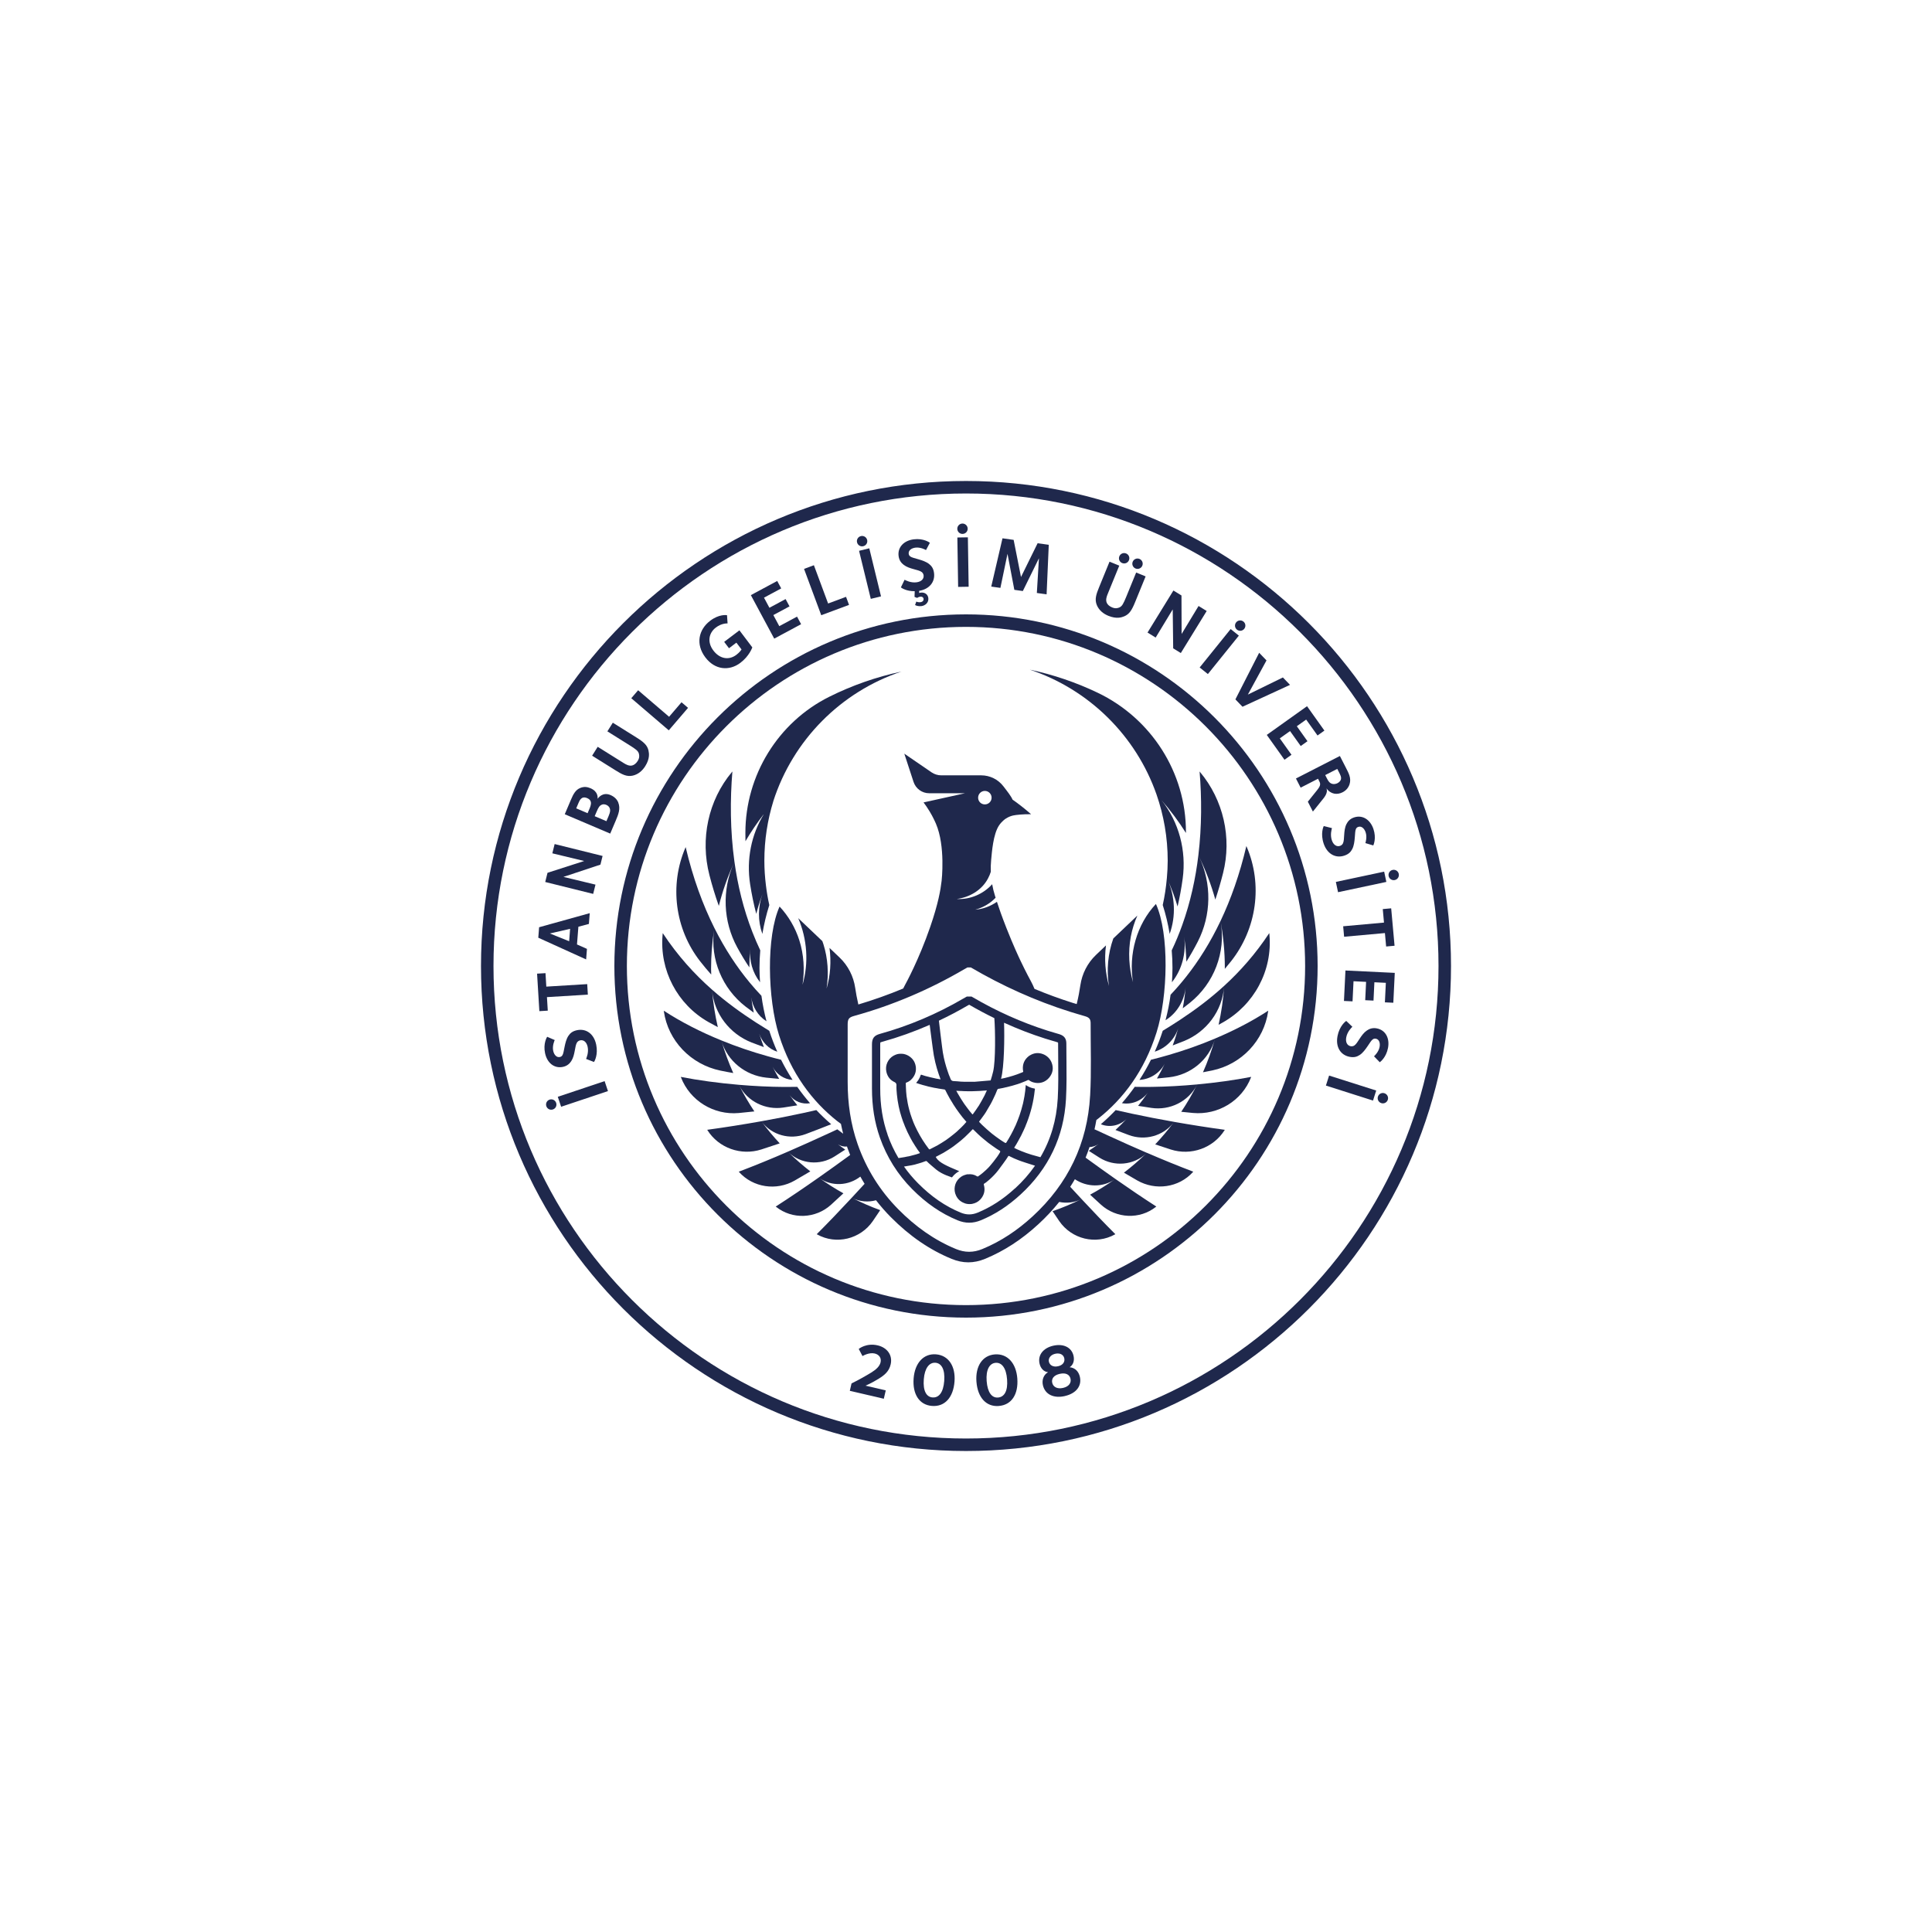 <?xml version="1.0" encoding="UTF-8"?>
<svg id="katman_1" xmlns="http://www.w3.org/2000/svg" version="1.1" viewBox="0 0 1000 1000">
  <!-- Generator: Adobe Illustrator 29.0.0, SVG Export Plug-In . SVG Version: 2.1.0 Build 186)  -->
  <defs>
    <style>
      .st0 {
        fill: none;
      }

      .st1 {
        fill: #1f284c;
      }
    </style>
  </defs>
  <g>
    <path class="st1" d="M621.11,399.56l-.2-.23c1.12,13.57,1.16,28.34-.63,43.32-1.44,12.09-4.1,24.32-8.37,36.2-1.59,4.41-3.37,8.78-5.43,13.06.26,2.99.39,6.03.39,9.09,0,2.49-.12,4.96-.28,7.41.03-.03.05-.07.08-.1,5.22-6.64,7.38-15.18,6.24-23.54.62,4.26,1.02,8.6,1.15,13,2.15-3.4,4.12-6.89,5.94-10.44,7-13.68,7.24-29.97.67-43.84,3.42,7.06,6.24,14.45,8.38,22.14,1.52-4.54,2.85-9.14,4.01-13.74,4.63-18.3.17-37.86-11.96-52.33Z"/>
    <path class="st1" d="M412.65,562.55c-2.23.05-4.5.06-6.8.05-7.65-.05-15.6-.44-23.43-1.11-10.6-.91-20.98-2.32-30.04-4.09.03.07.05.14.08.21,4.67,12.13,16.96,19.65,29.9,18.49,2.75-.25,5.44-.53,8.1-.83-2.86-4.27-5.45-8.74-7.81-13.34,4.36,8.25,13.59,12.73,22.84,11.33,2.43-.37,4.83-.75,7.2-1.14-1.37-1.71-2.68-3.48-3.95-5.27,2.41,3.25,6.47,4.86,10.48,4.18h.07c-2.35-2.72-4.57-5.55-6.64-8.48Z"/>
    <path class="st1" d="M657.05,483.78c-.03-.29-.05-.56-.08-.81-7.11,10.78-15,19.67-23.33,27.29-7.26,6.64-14.85,12.32-22.57,17.42-3.07,2.03-6.15,3.98-9.24,5.85-1.18,3.7-2.57,7.29-4.13,10.81.03-.01.06-.02.09-.03,5.73-1.85,10.21-6.39,12.05-12.09-.85,3.01-1.77,6-2.86,8.9,1.98-.73,3.94-1.49,5.87-2.28,11.66-4.74,19.83-15.63,20.75-28.17-.47,6.74-1.43,13.33-2.86,19.76.69-.37,1.38-.75,2.06-1.14,16.29-9.13,25.93-26.92,24.25-45.51Z"/>
    <path class="st1" d="M645.24,438.19l-.12-.29c-3.46,14.7-8.03,27.55-13.38,38.81-5.24,11.03-11.23,20.53-17.68,28.71-2.65,3.36-5.38,6.52-8.17,9.45-.6,4.49-1.48,8.9-2.62,13.2.03-.02.06-.04.09-.06,5.9-3.72,9.63-10.06,10.32-16.99-.33,3.68-.82,7.32-1.49,10.89,1.27-.95,2.52-1.92,3.76-2.92,12.42-10,18.61-26.01,15.89-41.7,1.37,7.65,2.13,15.51,2.13,23.55,0,.22-.02.44-.02.66,1.11-1.31,2.21-2.64,3.28-4,13.25-16.81,16.47-39.65,8.01-59.31Z"/>
    <path class="st1" d="M398.18,533.54c-2.3-1.39-4.59-2.82-6.87-4.29-7.77-5.01-15.43-10.56-22.78-17.03-9.13-8.05-17.77-17.53-25.49-29.24-.03.25-.06.52-.08.81-1.67,18.38,7.66,36.13,23.72,45.21,1.6.91,3.23,1.79,4.87,2.65-1.44-6.19-2.44-12.55-2.98-19.04,1.07,12.11,9.1,22.5,20.42,26.97,2.1.83,4.23,1.63,6.39,2.4-.88-2.29-1.67-4.61-2.41-6.97,1.47,4.39,4.86,7.9,9.28,9.33l.07.02c-1.56-3.51-2.95-7.11-4.13-10.81Z"/>
    <path class="st1" d="M410.15,558.94h.07c-2.16-3.35-4.15-6.82-5.94-10.41-2.31-.56-4.64-1.19-6.96-1.84-8.03-2.24-16.11-4.97-23.96-8.18-10.57-4.31-20.73-9.46-29.79-15.37.01.08.02.16.03.25,2.18,15.38,14.03,27.56,29.24,30.74,2.23.47,4.47.89,6.7,1.28-2.39-5.36-4.42-10.9-6.09-16.6,3.1,10.42,12.35,17.82,23.17,18.98,2.28.24,4.51.45,6.68.64-1.19-2.04-2.31-4.12-3.38-6.24,2.02,3.87,5.87,6.47,10.23,6.75Z"/>
    <path class="st1" d="M393.52,491.91c-1.49-3.11-2.82-6.27-4.07-9.45-4.65-11.91-7.62-24.23-9.31-36.46-2.23-16.14-2.26-32.1-1.06-46.68-.07.08-.13.16-.2.23-12.37,14.76-16.5,34.73-11.69,53.38,1.38,5.36,3,10.7,4.87,15.97,1.93-7.68,4.55-15.07,7.75-22.15-6.19,13.97-5.55,30.16,1.77,43.59,1.93,3.54,4.01,7,6.28,10.38.02-3.21.18-6.39.46-9.53-.53,6.13,1.21,12.3,5.02,17.13l.06.07c-.17-2.45-.29-4.92-.29-7.41,0-3.06.15-6.09.4-9.09Z"/>
    <path class="st1" d="M607.73,580.67c-7.6-1.34-15.04-2.77-22.03-4.27-2.81-.6-5.58-1.21-8.22-1.83-2.43,2.57-5,5.02-7.68,7.33.02,0,.05.02.07.03,4.6,1.84,9.79.66,13.28-2.8-1.86,1.98-3.77,3.91-5.78,5.75,2.27.87,4.57,1.75,6.92,2.62,8.3,3.07,17.73.55,23.13-6.44-2.95,3.93-6.12,7.69-9.48,11.27,2.63.89,5.31,1.77,8.05,2.65,10.47,3.35,22.02-.72,27.87-10.03l.1-.16c-8.62-1.18-17.52-2.58-26.23-4.11Z"/>
    <path class="st1" d="M628.94,537.55c-7.82,3.3-15.88,6.14-23.94,8.48-3.1.9-6.2,1.75-9.27,2.5-1.78,3.59-3.78,7.07-5.94,10.42.03,0,.06,0,.09,0,5.51-.36,10.45-3.56,13.02-8.42-1.27,2.62-2.61,5.21-4.07,7.71,2.05-.19,4.14-.4,6.27-.64,11.15-1.25,20.63-8.97,23.74-19.74-1.68,5.89-3.74,11.62-6.18,17.15,1.61-.3,3.23-.62,4.85-.96,15.07-3.18,26.74-15.41,28.89-30.67l.03-.25c-8.39,5.48-17.75,10.29-27.5,14.41Z"/>
    <path class="st1" d="M394.11,515.41c-2.04-2.14-4.04-4.39-6.01-6.76-6.68-8.04-12.89-17.43-18.36-28.37-5.98-11.97-11.08-25.8-14.85-41.83-.04.1-.08.19-.12.29-8.36,19.45-5.41,42.1,7.6,58.8,1.85,2.38,3.77,4.67,5.76,6.89-.02-1.01-.08-2.02-.08-3.04,0-6.75.54-13.37,1.51-19.85-1.96,15.04,4.28,30.07,16.26,39.39,1.43,1.11,2.87,2.18,4.32,3.22-.55-2.68-.99-5.4-1.33-8.16.68,5.14,3.48,9.8,7.86,12.57l.07.04c-1.14-4.3-2.01-8.71-2.62-13.2Z"/>
    <path class="st1" d="M422.52,574.57c-2.12.49-4.29.99-6.52,1.47-6.93,1.51-14.36,2.97-21.94,4.32-9.28,1.66-18.8,3.16-28.01,4.42.03.05.07.11.1.16,5.86,9.32,17.42,13.37,27.91,10.02,3.25-1.04,6.42-2.09,9.52-3.15-3.28-3.53-6.37-7.24-9.25-11.12,5.25,6.87,14.49,9.37,22.62,6.34,2.42-.9,4.79-1.8,7.12-2.71,2.08-.81,4.13-1.62,6.15-2.42-2.68-2.32-5.25-4.76-7.69-7.33Z"/>
    <path class="st1" d="M619.68,561.3c-7.82.72-15.8,1.17-23.51,1.27-2.99.04-5.94.04-8.83-.03-2.07,2.93-4.28,5.76-6.64,8.46.03,0,.05,0,.08.01,5.14.87,10.26-1.31,13.35-5.47-1.61,2.34-3.27,4.63-5.05,6.84,2.26.36,4.55.72,6.87,1.07,9.61,1.42,19.18-3.3,23.61-11.94-2.45,4.82-5.15,9.49-8.15,13.95,2,.22,4.03.42,6.08.61,12.99,1.18,25.36-6.29,30.04-18.47l.08-.21c-8.46,1.65-18.07,2.99-27.93,3.9Z"/>
    <path class="st1" d="M466.68,347.58c-13.15,2.79-25.7,7.21-37.42,13.05-26.6,13.25-43.43,40.72-43.45,70.44,0,1.44.01,2.89.04,4.34,2.9-4.95,6.13-9.68,9.63-14.2-6.67,10.77-9.19,23.74-7.22,36.43.8,5.18,1.85,10.32,3.18,15.37.9-3.49,1.98-6.9,3.2-10.24-2.36,6.61-2.42,13.88-.08,20.51l.04.1c.86-5.1,2.05-10.09,3.59-14.92-.76-3.37-1.34-6.82-1.76-10.3-.51-4.15-.8-8.37-.8-12.67,0-10.73,1.64-21.07,4.65-30.81,0,0-.01.01-.02.02,10.16-31.61,34.95-56.66,66.43-67.13Z"/>
    <path class="st1" d="M613.84,430.69c.06-30.8-17.93-58.86-45.71-72.14-11.06-5.29-22.84-9.33-35.14-11.94,30.66,10.19,55.01,34.21,65.64,64.66,3.72,10.72,5.77,22.23,5.77,34.22,0,3.02-.17,5.99-.43,8.94-.42,4.77-1.12,9.46-2.14,14.02,1.55,4.83,2.74,9.82,3.59,14.92.02-.05.03-.09.05-.14,3.21-9.09,2.77-19.12-1.12-27.94,2.01,4.5,3.75,9.14,5.16,13.92,1.11-4.76,1.99-9.59,2.65-14.44,1.97-14.47-1.92-29.19-10.92-40.55,4.62,5.3,8.85,10.94,12.6,16.93,0-.16,0-.31,0-.47Z"/>
    <path class="st1" d="M551.99,548.62c-.03-2.84-.05-5.67-.05-8.51,0-2.56-1.12-4.04-3.65-4.82-.89-.27-1.77-.53-2.66-.79-1.14-.34-2.29-.67-3.42-1.03-13.29-4.21-26.36-10.05-38.83-17.36l-.5-.29h-2.46l-.94.53c-.31.17-.61.34-.92.52-13.64,7.97-28.14,14.12-43.1,18.26-3.05.85-4.13,2.29-4.13,5.53v22.71c0,9.24,1.33,17.53,4.07,25.36,3.55,10.13,9.18,19.12,16.71,26.72,7.29,7.36,14.98,12.64,23.5,16.16,2.03.84,4.03,1.26,6.04,1.26s4-.42,6.03-1.25c7.36-3.03,14.09-7.4,20.56-13.34,14.52-13.34,22.43-29.95,23.51-49.37.37-6.76.31-13.63.25-20.27ZM500.72,520.55c.27-.16.54-.31.82-.46h.19c4.25,2.47,8.57,4.77,12.94,6.9.49,6.39.69,22.14-.62,27.63-.37,1.55-.81,3.08-1.3,4.6-2.82.24-5.63.48-8.45.72-.06,0-.13-.03-.19-.03-.95,0-1.91.03-2.86.02-.99,0-1.98-.02-2.98-.03-.08-.06-.17-.05-.25-.02-.05,0-.09,0-.14,0-.08-.06-.17-.05-.25-.02-.05,0-.1,0-.15,0-1.33-.11-2.66-.27-4-.3-.7-.02-1.28-.47-1.48-1.14-.2-.66-.52-1.28-.78-1.92,0-.09-.02-.17-.1-.23-.01-.05-.03-.09-.04-.14-.45-1.32-.92-2.63-1.32-3.96-.47-1.54-.87-3.1-1.22-4.68-.41-1.85-.7-3.73-.92-5.61-.17-1.47-1.3-10.14-1.65-13.58,5.01-2.36,9.93-4.94,14.74-7.75ZM506.51,572.54s-.03-.02-.04-.02c-.9,1.36-1.8,2.71-2.78,4.01-.29.38-.28.37-.58.03-1.41-1.6-2.64-3.34-3.91-5.05-.1-.13-.14-.3-.28-.41-1.12-1.71-2.24-3.42-3.23-5.21-.24-.42-.47-.85-.73-1.31,1.09.03,2.12.17,3.16.14h0c.07.06.16.04.24.02.05,0,.1,0,.15,0,.08.05.16.05.24.02.07,0,.14,0,.22,0,.08.05.17.05.26.02.69.02,1.38.05,2.08.05,1.27,0,2.54,0,3.81-.08,1.4-.03,2.8-.11,4.19-.25.47-.03.95,0,1.5-.14-.42.92-.81,1.77-1.2,2.62-.95,1.83-1.96,3.63-3.02,5.4-.02.03-.04.06-.06.1-.02.01-.04.03-.04.06.02,0,.03.01.04.02ZM459.43,587.31c-2.58-7.36-3.84-15.19-3.83-23.94v-22.71c0-.8.07-1.06.05-1.06.05-.03.25-.16.96-.36,8.37-2.32,16.59-5.27,24.6-8.78.37,3.23,1.48,11.14,1.6,12.21.29,2.41.71,4.79,1.28,7.16.5,2.07,1.08,4.11,1.78,6.12.31.9.63,1.79.97,2.73-.75-.13-1.46-.26-2.16-.38-.16-.04-.33-.08-.49-.11-1.75-.35-3.48-.81-5.21-1.25-.03-.01-.05-.02-.08-.04-.03,0-.06,0-.09-.01-.63-.2-1.25-.39-1.87-.6-.23-.08-.33-.05-.4.2-.28.9-.7,1.74-1.21,2.54-.33.52-.76.97-1.14,1.49.54.18,1.03.35,1.54.51,1.21.37,2.41.76,3.64,1.03.71.24,1.44.39,2.17.55,1.27.29,2.53.58,3.82.74.06.02.12.05.18.06,1.11.17,2.21.35,3.32.51.19.03.36.15.44.32.3.63.62,1.26.95,1.88.86,1.63,1.74,3.24,2.76,4.78.01.02.02.05.03.07.02.03.04.06.07.08.08.15.15.3.24.44.98,1.54,2,3.06,3.1,4.53,1.13,1.52,2.28,3.02,3.56,4.42,0,.03.02.05.05.06.02.03.05.05.07.08.03.09.12.17.03.27-.05-.01-.02,0-.08-.02-1.48,1.81-3.21,3.36-4.9,4.95-.42.35-.85.71-1.27,1.06-1.37,1.15-2.82,2.2-4.26,3.25-1.48.98-2.98,1.92-4.52,2.81-.22.11-.43.22-.65.33-1.07.55-2.14,1.1-3.21,1.65-.16.08-.35.03-.45-.11-.57-.79-1.17-1.57-1.73-2.37-2.12-3.02-3.92-6.23-5.47-9.58-.51-1.1-.98-2.21-1.38-3.36,0-.09-.02-.17-.09-.22-.1-.3-.21-.6-.31-.89,0-.09-.02-.17-.09-.23-.01-.05-.03-.1-.04-.14,0-.09,0-.18-.09-.23-.02-.07-.04-.14-.06-.22,0-.09-.01-.17-.09-.23-.02-.07-.04-.15-.06-.22,0-.09-.01-.17-.09-.23-.01-.05-.02-.09-.04-.14-.21-.72-.43-1.43-.62-2.15-.64-2.36-1.1-4.75-1.42-7.18-.18-1.33-.31-3.53-.35-4.88-.01-.45-.03-.9-.04-1.36.01-.3-.16-.65.28-.8,1.76-.62,3.05-1.82,3.98-3.43.76-1.3,1.08-2.79.96-4.28-.2-2.29-1.14-4.18-3.01-5.6-1.01-.77-2.11-1.26-3.34-1.51-.43-.09-.86-.06-1.3-.1-1.27-.06-2.46.24-3.58.84-.08.04-.17.06-.25.11-2.88,1.56-4.58,5.03-3.8,8.41.56,2.47,1.96,4.3,4.26,5.33.6.27.99.84.96,1.5-.07,1.63.07,3.25.22,4.88.19,2.09.53,4.16.95,6.21.38,1.87.88,3.71,1.47,5.52.44,1.35.88,2.69,1.45,3.99.02.07.05.15.07.22.02.03.04.06.06.09.03.11.06.23.1.33.86,2.09,1.81,4.13,2.89,6.11.68,1.24,1.35,2.49,2.15,3.66.01.03.02.05.03.08.02.02.04.05.06.07.12.19.23.38.35.57.02.02.04.04.06.07.01.02.02.05.03.07.02.02.04.05.07.07.6,1.06,1.34,2.02,2.07,2.99.19.25.13.33-.14.41-.45.13-.9.3-1.35.45-.11,0-.22.01-.3.11-.07.02-.14.04-.22.05-1.16.3-2.31.61-3.47.91-.75.14-1.51.22-2.24.43-.11.03-1.79.3-3.26.53-2.26-3.81-4.17-7.85-5.66-12.11ZM525.35,615.11c-6.1,5.6-12.41,9.7-19.3,12.54-3.01,1.24-5.81,1.23-8.81,0-7.98-3.29-15.21-8.27-22.09-15.21-2.67-2.69-5.09-5.58-7.24-8.63,1.53-.24,3.98-.64,4.04-.69,1.02-.18,2.02-.44,3.01-.77.05,0,.1-.01.15-.03,1.3-.36,2.59-.78,3.85-1.27.21-.08.37-.12.53-.08.22.06.36.23.39.28.43.54,4.05,3.58,4.73,4.14,3.32,2.69,7.69,3.77,7.94,3.98.01,0,.07.07.15.05.06-.01.1-.08.15-.15.58-.76,1.26-1.44,2.01-2.03.5-.4,1.06-.71,1.64-1.05-1.08-.44-2.63-1.08-4.48-1.91-1.61-.73-2.44-1.15-3.21-1.56-2.05-1.12-3.42-2.1-4.34-3.66,0,0,0,0,0,0-.06-.09-.1-.17-.12-.21.01-.06.07-.11.19-.16.49-.23.96-.49,1.43-.74h0c1.59-.79,3.14-1.67,4.62-2.66.03-.01.05-.02.08-.03.02-.02.05-.04.07-.06,1.93-1.19,3.77-2.52,5.51-3.97.41-.33.83-.65,1.23-.99,1.29-1.1,2.56-2.22,3.73-3.45.75-.69,1.44-1.44,2.13-2.19.11-.12.3-.13.41,0,.8.8,1.61,1.6,2.44,2.38.97.91,1.94,1.81,2.99,2.63,1.55,1.36,3.2,2.59,4.89,3.76.01.03.03.04.06.03.03.02.07.05.1.07,1.02.79,2.12,1.46,3.22,2.13.05.03.17.1.23.23.11.24-.05.52-.1.62-1.6,2.98-5.48,7.37-5.48,7.37s-2.48,2.82-5.81,5.05c-.13.09-.23.09-.28.09-.09,0-.18-.04-.28-.1-1.43-.93-3-1.23-4.68-1.04-.41-.08-.79.09-1.17.19-1.17.3-2.22.82-3.11,1.64-.08.06-.17.12-.24.19-2.45,2.24-3.15,5.96-1.68,8.99.87,1.81,2.23,3.11,4.12,3.83.86.41,1.79.55,2.73.57.72.01,1.44-.03,2.12-.29.15-.03.31-.05.45-.1,1.57-.52,2.84-1.45,3.8-2.79,1.47-2.03,1.86-4.27,1.19-6.69-.06-.22-.1-.4-.02-.55.09-.17.27-.23.31-.24.48-.18,4.48-3.33,7.14-6.86.44-.59,4.67-6.25,5.04-7.05.03-.06.13-.3.35-.35.22-.06.43.14.49.17,1.47.72,2.94,1.44,4.48,2,1.19.53,6.28,2.12,8.67,2.88-2.93,4.19-6.38,8.14-10.38,11.81ZM547.48,568.65c-.62,11.12-3.63,21.25-8.96,30.32-1.71-.44-4.33-1.22-4.65-1.3-.91-.3-1.83-.6-2.74-.91-1.61-.55-3.16-1.23-4.72-1.9-.4-.2-.79-.42-1.21-.59-.26-.11-.27-.21-.12-.44.67-1.05,1.34-2.1,1.91-3.21,1.09-1.85,2.03-3.77,2.92-5.72.5-1.09.99-2.18,1.38-3.32.04-.08.08-.16.12-.24,2.12-5.46,3.55-11.09,4.16-16.92.03-.3.2-.69.03-.9-.15-.18-.54-.15-.83-.22-.03,0-.05-.02-.07-.02-1.35-.31-2.59-.87-3.75-1.67-.02.15-.03.26-.04.38-.13,1.79-.35,3.57-.64,5.34-.22,1.32-.52,2.63-.78,3.94-.02.06-.05.12-.06.18-.49,2.02-1.08,4-1.76,5.97-.61,1.75-1.32,3.47-2.04,5.18-.02.03-.03.06-.05.09,0,.02-.01.05-.02.07-.03.05-.07.1-.1.16-1.32,2.93-2.87,5.74-4.58,8.46-.15.23-.45.29-.68.14-.82-.54-1.69-1.01-2.49-1.59-1.45-1.06-2.96-2.05-4.34-3.2-1.73-1.45-3.44-2.92-5.05-4.49-.45-.46-.89-.93-1.35-1.38-.19-.18-.24-.3-.04-.53.36-.41.66-.87.99-1.3,1.08-1.43,2.14-2.89,3.01-4.46l.05-.1s.04-.06.06-.1c1.24-1.96,2.35-3.98,3.31-6.09.62-1.23,1.18-2.49,1.66-3.77.21-.56.41-1.04,1.14-.99.17.01.35-.07.53-.1.97-.18,1.96-.34,2.91-.62.13-.02.26-.05.38-.07l.29-.07c1.87-.44,3.73-.96,5.56-1.55.91-.3,1.82-.61,2.7-1,.85-.29,1.67-.67,2.49-1.05.22-.1.39-.12.61.05.72.55,1.53.95,2.42,1.17,2.89.8,5.97,0,8.04-2.52,1.9-2.32,2.31-4.93,1.27-7.69-.75-2-2.38-3.62-4.37-4.41-2.46-.97-4.81-.72-7.04.69-.07.04-.14.06-.2.11-2.48,1.84-3.59,4.3-3.26,7.39.03.31.21.65.12.9-.1.26-.53.26-.78.43-.01,0-.02.02-.03.03-.06.02-.13.02-.19.05-2.75,1.16-5.61,2-8.5,2.71-.64.13-1.28.27-1.96.41,1.68-5.93,1.83-21.81,1.56-29.01,6.98,3.17,14.07,5.92,21.24,8.19,1.17.37,2.34.71,3.51,1.06.87.26,1.74.51,2.61.78.38.12.55.21.58.21h0c.01.06.04.21.04.52,0,2.85.02,5.7.05,8.55.06,6.57.13,13.37-.24,20Z"/>
    <g>
      <path class="st0" d="M561.71,526.04c-2.65-.81-5.33-1.55-7.97-2.38-17.95-5.69-35-13.39-51.25-22.91h-1.73c-.58.33-1.17.64-1.75.98-17.94,10.49-36.89,18.57-56.92,24.12-2.76.77-3.35,1.6-3.35,4.53,0,9.88,0,19.77,0,29.65,0,11,1.51,21.76,5.16,32.17,4.51,12.86,11.56,24.16,21.16,33.84,8.62,8.7,18.36,15.77,29.75,20.47,4.6,1.9,9.01,1.9,13.62,0,9.74-4.01,18.3-9.8,26.02-16.89,18.34-16.84,28.41-37.75,29.78-62.54.69-12.44.23-24.94.26-37.41,0-2.13-.72-2.99-2.79-3.62Z"/>
      <path class="st1" d="M593.64,596.72c-6.34-2.73-12.82-5.63-19.73-8.8-2.38-1.09-4.8-2.21-7.29-3.36-.04.03-.08.06-.13.09.37-1.63.7-3.28.99-4.95.37-.28.75-.54,1.11-.84,12.74-10.1,23.74-24.49,30.02-44.43,5.95-18.9,6.66-51.11-.3-66.54-9.98,10.6-14.23,25.98-11.87,40.49-2.11-7.55-2.62-15.69-1.12-23.64.69-3.71,1.84-7.35,3.38-10.85l-12.45,11.85c-2.78,7.79-3.59,16.33-2.25,24.6-1.88-6.72-2.48-13.9-1.54-21l-5.18,4.93c-4.41,4.19-7.23,9.75-8.1,15.77-.4,2.79-1.01,6.09-1.88,9.66-.72-.22-1.45-.42-2.17-.65-6.61-2.09-13.17-4.5-19.67-7.2-.56-1.35-1.14-2.61-1.74-3.73-.27-.5-2.66-4.86-5.58-11.01-.84-1.77-3.73-7.91-7.24-16.84-2.46-6.26-3.81-10.19-4.89-13.5-3.29,2.29-7.16,3.76-11.22,4.08,4.01-1.07,7.73-3.22,10.54-6.19-.1-.32-.21-.64-.31-.96-.63-1.97-1.12-3.99-1.48-6.03-4.56,5.09-11.41,8.03-18.34,7.64,6.71-.85,13.05-4.62,16.2-10.65.6-1.1,1.08-2.27,1.44-3.43-.07-2.04-.03-4.08.18-6.12.39-3.9.99-13.38,4.16-17.99,1.39-2.03,3.21-3.27,3.21-3.27.94-.64,1.79-1.02,2.26-1.21,1.26-.51,2.32-.68,3.26-.8,3.1-.4,6.34-.42,7.77-.41-1.61-1.42-3.36-2.88-5.24-4.34-1.48-1.15-2.93-2.22-4.34-3.21-.75-1.77-2.56-4.07-4.75-6.91-2.74-3.57-6.99-5.66-11.48-5.66h-20.69c-1.77,0-3.5-.55-4.96-1.52l-14.15-9.7,4.79,14.64c1.15,3.48,4.4,5.85,8.08,5.85h18.55l-21.46,4.75c.93,1.23,2.01,2.76,3.11,4.59.39.64.78,1.32,1.17,2.04,0,0,1.16,2.12,2.1,4.3,5.06,11.68,2.98,29.61,2.98,29.61-.55,4.74-1.73,11.77-5.91,23.9-5.86,16.96-12.43,28.93-13.31,30.56-.22.41-.44.87-.66,1.31-7.61,3.18-15.37,5.93-23.23,8.28-.73-3.14-1.26-6.06-1.62-8.55-.87-6.02-3.7-11.58-8.1-15.77l-5.21-4.96c.95,7.03.47,14.24-1.51,21.03,1.19-7.75.66-15.69-1.64-22.95-.17-.54-.37-1.07-.56-1.61l-12.49-11.88c4.68,10.82,5.52,23.22,2.24,34.47,1.19-7.75.66-15.69-1.64-22.95-2.09-6.6-5.64-12.6-10.24-17.53-6.95,15.43-6.25,47.63-.3,66.53,6.28,19.94,17.28,34.33,30.02,44.43.67.53,1.36,1.03,2.04,1.53.35,1.71.71,3.42,1.15,5.09-1.01-.75-2.03-1.48-3.01-2.26-2.04.95-4.02,1.86-5.98,2.76-6.9,3.17-13.37,6.08-19.66,8.81-8.53,3.7-16.76,7.08-25.38,10.36.04.05.08.09.12.14,7.28,8.09,19.33,9.86,28.78,4.46,2.78-1.59,5.49-3.18,8.13-4.76-3.96-3.09-7.74-6.39-11.33-9.89,6.43,6.12,16.3,6.97,23.81,2.2,1.9-1.2,3.76-2.4,5.59-3.59-1.27-.87-2.5-1.79-3.74-2.71,1.4.91,3.05,1.28,4.66,1.12.07.22.14.44.21.65.44,1.26.93,2.49,1.42,3.73-5.73,4.17-11.12,8.05-16.32,11.7-7.56,5.31-14.77,10.21-22.2,14.99.05.04.1.08.15.12,8.39,6.69,20.48,6.17,28.44-1.03,2.21-2,4.35-3.98,6.44-5.94-4.34-2.41-8.51-5.07-12.53-7.93,6.5,4.53,15.13,4.06,21.29-.73.7,1.27,1.44,2.51,2.2,3.74-2.26,2.47-4.48,4.88-6.64,7.2-6.22,6.69-12.12,12.86-18.13,18.87.06.03.12.07.17.1,9.91,5.56,22.48,2.45,28.89-6.93,1.29-1.89,2.55-3.76,3.79-5.62-4.99-1.81-9.83-3.95-14.52-6.32,3.95,1.99,8.34,2.3,12.35,1.21,2.35,3.02,4.88,5.93,7.61,8.68,9.77,9.85,20.08,16.94,31.52,21.66,2.88,1.18,5.79,1.79,8.63,1.79s5.75-.6,8.62-1.78c9.89-4.07,18.92-9.93,27.6-17.9,4-3.67,7.6-7.54,10.85-11.58,3.73.77,7.7.39,11.34-1.39-4.77,2.35-9.71,4.41-14.78,6.18,1.12,1.68,2.26,3.37,3.43,5.08,6.41,9.38,18.97,12.47,28.88,6.92l.17-.1c-5.8-5.81-11.5-11.76-17.48-18.18-1.92-2.06-3.88-4.18-5.87-6.35.84-1.29,1.64-2.59,2.41-3.92,6.17,4.15,14.37,4.37,20.66.07-4.1,2.87-8.35,5.54-12.78,7.93,1.83,1.7,3.69,3.42,5.61,5.16,7.98,7.23,20.1,7.82,28.52,1.1l.15-.12c-7.1-4.57-14-9.24-21.19-14.28-4.93-3.46-10.04-7.12-15.42-11.03.74-1.79,1.4-3.61,2.02-5.45,1.65-.1,3.28-.62,4.68-1.64-1.65,1.23-3.33,2.43-5.05,3.57,1.81,1.17,3.65,2.35,5.52,3.53,7.65,4.83,17.68,3.98,24.25-2.21-3.66,3.54-7.52,6.88-11.57,9.98,2.24,1.33,4.52,2.66,6.85,4,9.49,5.44,21.6,3.77,28.91-4.37l.12-.14c-8.14-3.1-15.95-6.3-23.99-9.77ZM509.75,409.38c1.93,0,3.5,1.56,3.5,3.5s-1.56,3.48-3.5,3.48-3.48-1.56-3.48-3.48,1.56-3.5,3.48-3.5ZM564.24,567.07c-1.38,24.79-11.45,45.71-29.78,62.54-7.72,7.09-16.27,12.88-26.02,16.89-4.61,1.9-9.02,1.89-13.62,0-11.4-4.7-21.13-11.78-29.75-20.47-9.59-9.68-16.64-20.97-21.16-33.84-3.65-10.41-5.16-21.17-5.16-32.17,0-9.88,0-19.77,0-29.65,0-2.93.59-3.76,3.35-4.53,20.03-5.55,38.98-13.63,56.92-24.12.58-.34,1.16-.65,1.75-.98h1.73c16.24,9.52,33.29,17.22,51.25,22.91,2.64.84,5.32,1.57,7.97,2.38,2.07.63,2.79,1.49,2.79,3.62-.02,12.47.43,24.97-.26,37.41Z"/>
    </g>
  </g>
  <path class="st1" d="M500,682c-100.35,0-182-81.64-182-182s81.64-182,182-182,182,81.64,182,182-81.64,182-182,182ZM500,324.47c-96.79,0-175.53,78.74-175.53,175.53s78.74,175.53,175.53,175.53,175.53-78.74,175.53-175.53-78.74-175.53-175.53-175.53Z"/>
  <path class="st1" d="M500,751.04c-138.42,0-251.04-112.61-251.04-251.04s112.61-251.04,251.04-251.04,251.04,112.61,251.04,251.04-112.61,251.04-251.04,251.04ZM500,255.43c-134.86,0-244.57,109.71-244.57,244.57s109.71,244.57,244.57,244.57,244.57-109.71,244.57-244.57-109.71-244.57-244.57-244.57Z"/>
  <path class="st0" d="M447.61,594.82h.03c-.07-.16-.15-.33-.23-.49.07.16.12.33.19.49Z"/>
  <g>
    <path class="st1" d="M287.87,570.86c.47,1.42-.28,2.92-1.69,3.39-1.42.48-2.92-.27-3.4-1.69-.47-1.42.27-2.92,1.69-3.4,1.42-.47,2.92.28,3.4,1.69ZM314.68,564.75l-24.24,8.11-1.73-5.16,24.24-8.11,1.73,5.16Z"/>
    <path class="st1" d="M308.58,540.63c1.11,5.33-.88,8.73-1.13,9.05l-4.09-1.58c.23-.6,1.43-3.28.81-6.24-.51-2.44-2.04-3.77-3.88-3.38-.75.16-1.32.63-1.62,1.08-1.25,1.91-.92,6.5-2.99,9.68-.8,1.22-2.06,2.51-4.32,2.98-4.5.94-8.19-2.09-9.24-7.12-1.04-4.96.91-8.18,1.09-8.46l3.92,1.69c-.19.39-1.33,3.02-.8,5.54.46,2.21,1.84,3.57,3.42,3.24.75-.16,1.04-.45,1.37-.95.95-1.45,1-6.83,3.05-9.96.95-1.45,2.18-2.49,4.51-2.98,4.73-.99,8.75,1.93,9.89,7.41Z"/>
    <path class="st1" d="M282.77,510.67l21.17-1.29.33,5.44-21.17,1.29.43,7-4.36.26-1.18-19.41,4.36-.26.42,6.97Z"/>
    <path class="st1" d="M304.83,478.22l-5.46,1.46-.72,9.17,5.16,2.29-.43,5.46-24.76-11.24.42-5.42,26.21-7.29-.44,5.58ZM284.6,483.17l9.99,4.01.5-6.42-10.49,2.41Z"/>
    <path class="st1" d="M310.78,447.53l-19.15,6.35,16.59,4-1.19,4.8-24.82-6.16,1.18-4.76,18.98-6.11-16.48-3.97,1.19-4.8,24.82,6.16-1.12,4.5Z"/>
    <path class="st1" d="M320,415.36c1.28,3.17.09,6.16-1.33,9.48l-2.82,6.63-23.53-10.02,3.26-7.66c1.16-2.72,2.32-4.97,4.79-5.96,1.96-.79,3.61-.55,5.27.16,4.09,1.74,3.7,4.91,3.68,5.44.43-.53,2.63-3.63,6.69-1.91,2.15.92,3.41,2.37,4,3.83ZM299.36,415.79l-1.11,2.61,5.89,2.51.28-.67c1.14-2.68,2.85-5.71-.51-7.13-2.93-1.25-3.9,1.13-4.56,2.68ZM311.52,416.5c-1.26.51-1.78,1.45-2.73,3.67l-.98,2.29,6.07,2.58,1.14-2.68c1.01-2.36.9-3.2.54-4.11-.28-.7-.91-1.3-1.72-1.65-.71-.3-1.57-.42-2.33-.12Z"/>
    <path class="st1" d="M335.66,388.52c.34,1.48.7,4.24-1.66,8-1.46,2.34-3.58,4.27-6.48,4.94-3.17.73-5.7-.72-8.95-2.75l-12.09-7.56,2.89-4.61,13.52,8.46c1.24.77,2.73,1.57,4.31,1.21.95-.22,2.02-1,2.84-2.29.98-1.56.91-2.69.68-3.69-.35-1.53-1.56-2.42-4.84-4.48l-11.5-7.2,2.81-4.48,12.22,7.64c3.87,2.42,5.62,4.02,6.27,6.82Z"/>
    <path class="st1" d="M346.16,378.02l-19.41-16.62,3.54-4.13,16.03,13.73,6.43-7.51,3.38,2.89-9.97,11.64Z"/>
    <path class="st1" d="M383.22,343.08c-5.75,4.35-13.19,3.73-18.13-2.82-5.13-6.79-3.56-14.37,2.52-18.97,4.58-3.47,8.31-2.93,8.69-2.87l.29,4.25c-.36.03-3.07-.13-6.04,2.12-3.7,2.8-4.61,7.57-1.32,11.91,3.21,4.25,7.92,5.26,11.92,2.23,1.74-1.32,2.48-2.5,2.66-2.78l-2.66-3.51-3.82,2.89-2.5-3.3,7.89-5.97,6.68,8.83c-.08.16-1.55,4.49-6.17,7.98Z"/>
    <path class="st1" d="M400.74,330.56l-12.1-22.52,13.64-7.33,2.07,3.85-8.91,4.79,2.81,5.23,8.37-4.5,2.03,3.78-8.37,4.5,3.08,5.74,9.18-4.94,2.11,3.92-13.91,7.47Z"/>
    <path class="st1" d="M425.08,318.44l-8.91-23.98,5.1-1.9,7.36,19.81,9.28-3.45,1.55,4.17-14.38,5.34Z"/>
    <path class="st1" d="M446.86,282.71c-1.45.36-2.89-.52-3.25-1.97-.36-1.45.52-2.89,1.97-3.25,1.45-.36,2.89.52,3.25,1.97.36,1.45-.52,2.89-1.97,3.24ZM450.72,309.97l-6.07-24.87,5.29-1.29,6.07,24.87-5.29,1.29Z"/>
    <path class="st1" d="M475.75,305.83l.02,1.12c.18-.06.44-.17.75-.21,2.09-.26,3.74.85,3.98,2.83.28,2.28-1.57,3.9-3.58,4.15-1.56.19-2.86-.27-3.28-.56l.63-1.78s.95.46,2.09.32c1.52-.19,1.75-1.18,1.68-1.75-.1-.8-.77-1.22-1.72-1.1-.8.1-1.41.48-1.62.63l-1.34-.53.1-2.95c-4.36.08-6.9-1.74-7.16-1.97l1.91-3.95c.57.28,3.15,1.7,6.16,1.32,2.48-.31,3.92-1.72,3.69-3.59-.09-.76-.52-1.37-.94-1.7-1.8-1.4-6.4-1.45-9.4-3.78-1.16-.9-2.33-2.26-2.61-4.55-.57-4.57,2.76-8,7.86-8.63,5.03-.62,8.08,1.59,8.34,1.79l-2.01,3.77c-.38-.23-2.9-1.57-5.45-1.26-2.25.28-3.71,1.54-3.51,3.14.09.76.37,1.08.84,1.44,1.37,1.07,6.73,1.56,9.68,3.86,1.37,1.07,2.31,2.38,2.6,4.74.58,4.64-2.45,8.31-7.68,9.18Z"/>
    <path class="st1" d="M498.23,276.36c-1.5.02-2.7-1.15-2.73-2.64-.02-1.49,1.15-2.7,2.64-2.73,1.49-.02,2.7,1.15,2.73,2.64.02,1.49-1.15,2.7-2.64,2.72ZM495.93,303.78l-.4-25.57,5.44-.09.4,25.57-5.45.09Z"/>
    <path class="st1" d="M536.67,306.93l1.09-17.99-8.34,16.98-4.4-.62-3.54-18.64-3.67,17.63-4.74-.67,5.82-24.99,5.77.81,3.81,19.22,8.6-17.48,5.77.81-1.12,25.65-5.05-.71Z"/>
    <path class="st1" d="M581.87,319.02c-1.4.59-4.05,1.41-8.17-.27-2.56-1.04-4.82-2.8-5.98-5.54-1.26-3-.27-5.74,1.18-9.29l5.39-13.2,5.04,2.06-6.03,14.76c-.55,1.35-1.08,2.95-.45,4.45.38.9,1.32,1.82,2.75,2.4,1.7.7,2.8.44,3.75.04,1.45-.61,2.12-1.95,3.59-5.53l5.13-12.56,4.9,2-5.45,13.34c-1.72,4.22-3,6.23-5.65,7.34ZM580.84,291.44c-1.38-.56-2.03-2.11-1.47-3.5.57-1.38,2.11-2.03,3.5-1.47s2.03,2.11,1.47,3.5c-.56,1.38-2.11,2.03-3.5,1.47ZM587.76,294.26c-1.38-.57-2.03-2.12-1.47-3.5.57-1.38,2.11-2.03,3.5-1.47,1.38.57,2.03,2.12,1.47,3.5-.56,1.38-2.11,2.03-3.5,1.47Z"/>
    <path class="st1" d="M607.24,335.58l-.24-20.16-8.83,14.58-4.21-2.59,13.39-21.76,4.18,2.57.07,19.92,8.77-14.48,4.21,2.59-13.39,21.76-3.95-2.43Z"/>
    <path class="st1" d="M620.94,345.49l16.05-19.9,4.24,3.41-16.04,19.9-4.24-3.41ZM640.24,325.9c-1.17-.94-1.34-2.61-.41-3.77.94-1.16,2.61-1.34,3.77-.41,1.17.94,1.34,2.61.41,3.77-.94,1.17-2.61,1.34-3.77.41Z"/>
    <path class="st1" d="M643.11,365.81l-3.67-3.81,12.3-24.12,3.8,3.95-9.65,17.69,18.13-8.87,3.69,3.84-24.6,11.32Z"/>
    <path class="st1" d="M655.69,380.38l20.83-14.85,8.99,12.62-3.56,2.54-5.88-8.24-4.84,3.45,5.52,7.75-3.5,2.49-5.52-7.74-5.31,3.78,6.05,8.49-3.62,2.58-9.17-12.87Z"/>
    <path class="st1" d="M676.94,414.95l4.75-5.92c2.27-2.8,1.75-3.56.8-5.4l-.28-.55-9,4.61-2.43-4.74,22.74-11.65,2.99,5.83c1.55,3.03,3.02,5.64,2.01,8.79-.51,1.6-1.61,3.15-3.59,4.16-2.8,1.43-6.11,1.11-8.37-2.04,1,2.54-1.39,5.02-2.73,6.69l-4.28,5.34-2.62-5.11ZM694.01,403.58c.41-1.29-.21-2.43-1.12-4.2l-.72-1.4-6.24,3.2.98,1.91c.82,1.6,1.46,2.26,2.55,2.61.83.27,1.99.1,2.77-.3.92-.47,1.58-1.2,1.78-1.82Z"/>
    <path class="st1" d="M685.14,436.68c-1.75-5.16-.17-8.77.03-9.12l4.25,1.07c-.16.62-1.03,3.43-.06,6.3.8,2.36,2.48,3.5,4.26,2.89.73-.24,1.24-.78,1.48-1.27,1.01-2.04.13-6.57,1.81-9.97.65-1.31,1.75-2.74,3.93-3.47,4.36-1.48,8.39,1.09,10.04,5.96,1.62,4.8.07,8.24-.07,8.53l-4.09-1.21c.14-.41.96-3.16.13-5.59-.73-2.15-2.26-3.33-3.78-2.81-.73.25-.98.57-1.25,1.11-.77,1.56-.17,6.9-1.84,10.26-.77,1.56-1.87,2.74-4.12,3.5-4.58,1.55-8.92-.87-10.72-6.18Z"/>
    <path class="st1" d="M691.44,456.48l25-5.32,1.13,5.32-25,5.32-1.13-5.32ZM718.76,453.45c-.31-1.46.6-2.87,2.06-3.18,1.46-.31,2.87.6,3.18,2.06.31,1.46-.6,2.87-2.06,3.18-1.46.31-2.87-.6-3.18-2.07Z"/>
    <path class="st1" d="M716.84,482.95l-21.13,1.91-.49-5.42,21.13-1.91-.63-6.99,4.35-.39,1.75,19.37-4.36.39-.63-6.95Z"/>
    <path class="st1" d="M696.4,502.32l25.53,1.24-.75,15.46-4.36-.21.49-10.1-5.93-.29-.46,9.49-4.29-.21.46-9.49-6.51-.32-.51,10.41-4.44-.21.77-15.77Z"/>
    <path class="st1" d="M692.28,536.34c1.03-5.35,4.18-7.71,4.53-7.92l3.17,3.03c-.44.46-2.59,2.47-3.16,5.45-.47,2.45.43,4.26,2.28,4.62.75.14,1.46-.07,1.91-.37,1.89-1.28,3.35-5.65,6.5-7.78,1.21-.82,2.87-1.52,5.13-1.08,4.52.87,6.76,5.09,5.79,10.14-.96,4.97-4,7.2-4.27,7.38l-2.97-3.07c.33-.29,2.39-2.28,2.88-4.8.43-2.22-.32-4.01-1.91-4.31-.75-.14-1.14.02-1.63.35-1.44.97-3.56,5.92-6.66,8.02-1.44.97-2.98,1.46-5.31,1.01-4.75-.91-7.33-5.16-6.27-10.66Z"/>
    <path class="st1" d="M687.94,556.71l24.38,7.75-1.65,5.19-24.38-7.76,1.65-5.19ZM713.21,567.61c.46-1.43,1.95-2.2,3.37-1.75,1.43.46,2.2,1.95,1.75,3.37-.46,1.42-1.95,2.2-3.37,1.74-1.43-.45-2.2-1.95-1.75-3.37Z"/>
  </g>
  <g>
    <path class="st1" d="M439.86,719.89l.9-3.85c3.5-1.66,8.04-4.27,10.25-5.64,2.39-1.49,4.28-3.14,4.77-5.26.51-2.2-.71-4.03-3.03-4.57-2.88-.67-5.97,1.13-6.33,1.32l-1.94-3.68c.1-.1,3.94-3.22,9.8-1.85,4.82,1.12,7.86,4.98,6.72,9.87-.83,3.59-3.13,5.49-6.12,7.35-3.64,2.26-6.52,3.48-6.87,3.64l10.46,2.44-1.01,4.33-17.59-4.1Z"/>
    <path class="st1" d="M482.41,727.71c-6.57-.5-10.14-6.08-9.52-14.22.61-7.95,5.11-12.98,11.56-12.49,6.5.5,10.21,6.16,9.61,14.07-.63,8.22-5,13.15-11.65,12.64ZM484.19,705.36c-3.17-.24-5.59,2.72-6.04,8.61-.46,6,1.38,9.1,4.51,9.34,3.29.25,5.61-2.53,6.07-8.53.46-6.04-1.45-9.18-4.54-9.42Z"/>
    <path class="st1" d="M516.95,727.74c-6.57.49-10.94-4.48-11.55-12.62-.59-7.95,3.09-13.6,9.55-14.09,6.5-.48,11.02,4.55,11.61,12.46.61,8.21-2.97,13.75-9.62,14.24ZM515.36,705.39c-3.17.24-5.11,3.53-4.67,9.42.45,6,2.73,8.79,5.86,8.55,3.29-.25,5.17-3.34,4.72-9.34-.45-6.04-2.81-8.86-5.91-8.63Z"/>
    <path class="st1" d="M551.2,722.59c-5.71,1.31-10.27-.75-11.39-5.6-.6-2.62.26-5.37,2.66-6.74-2.42-.27-3.89-2.21-4.39-4.42-1.02-4.44,1.88-8.1,7.07-9.29,5.23-1.2,9.5.81,10.51,5.21.58,2.54-.2,4.8-2.02,5.93,2.81.26,4.67,2.19,5.3,4.95,1.11,4.85-2.03,8.64-7.74,9.95ZM546.13,700.72c-2.5.57-3.6,2.48-3.23,4.08.42,1.83,2.17,2.96,4.82,2.35,2.5-.57,3.56-2.31,3.14-4.14-.39-1.72-2.08-2.9-4.73-2.29ZM548.56,711.09c-3.21.74-4.4,2.58-3.93,4.64.48,2.09,2.5,3.36,5.64,2.64,3.06-.7,4.3-2.68,3.82-4.77-.48-2.09-2.43-3.22-5.53-2.5Z"/>
  </g>
</svg>